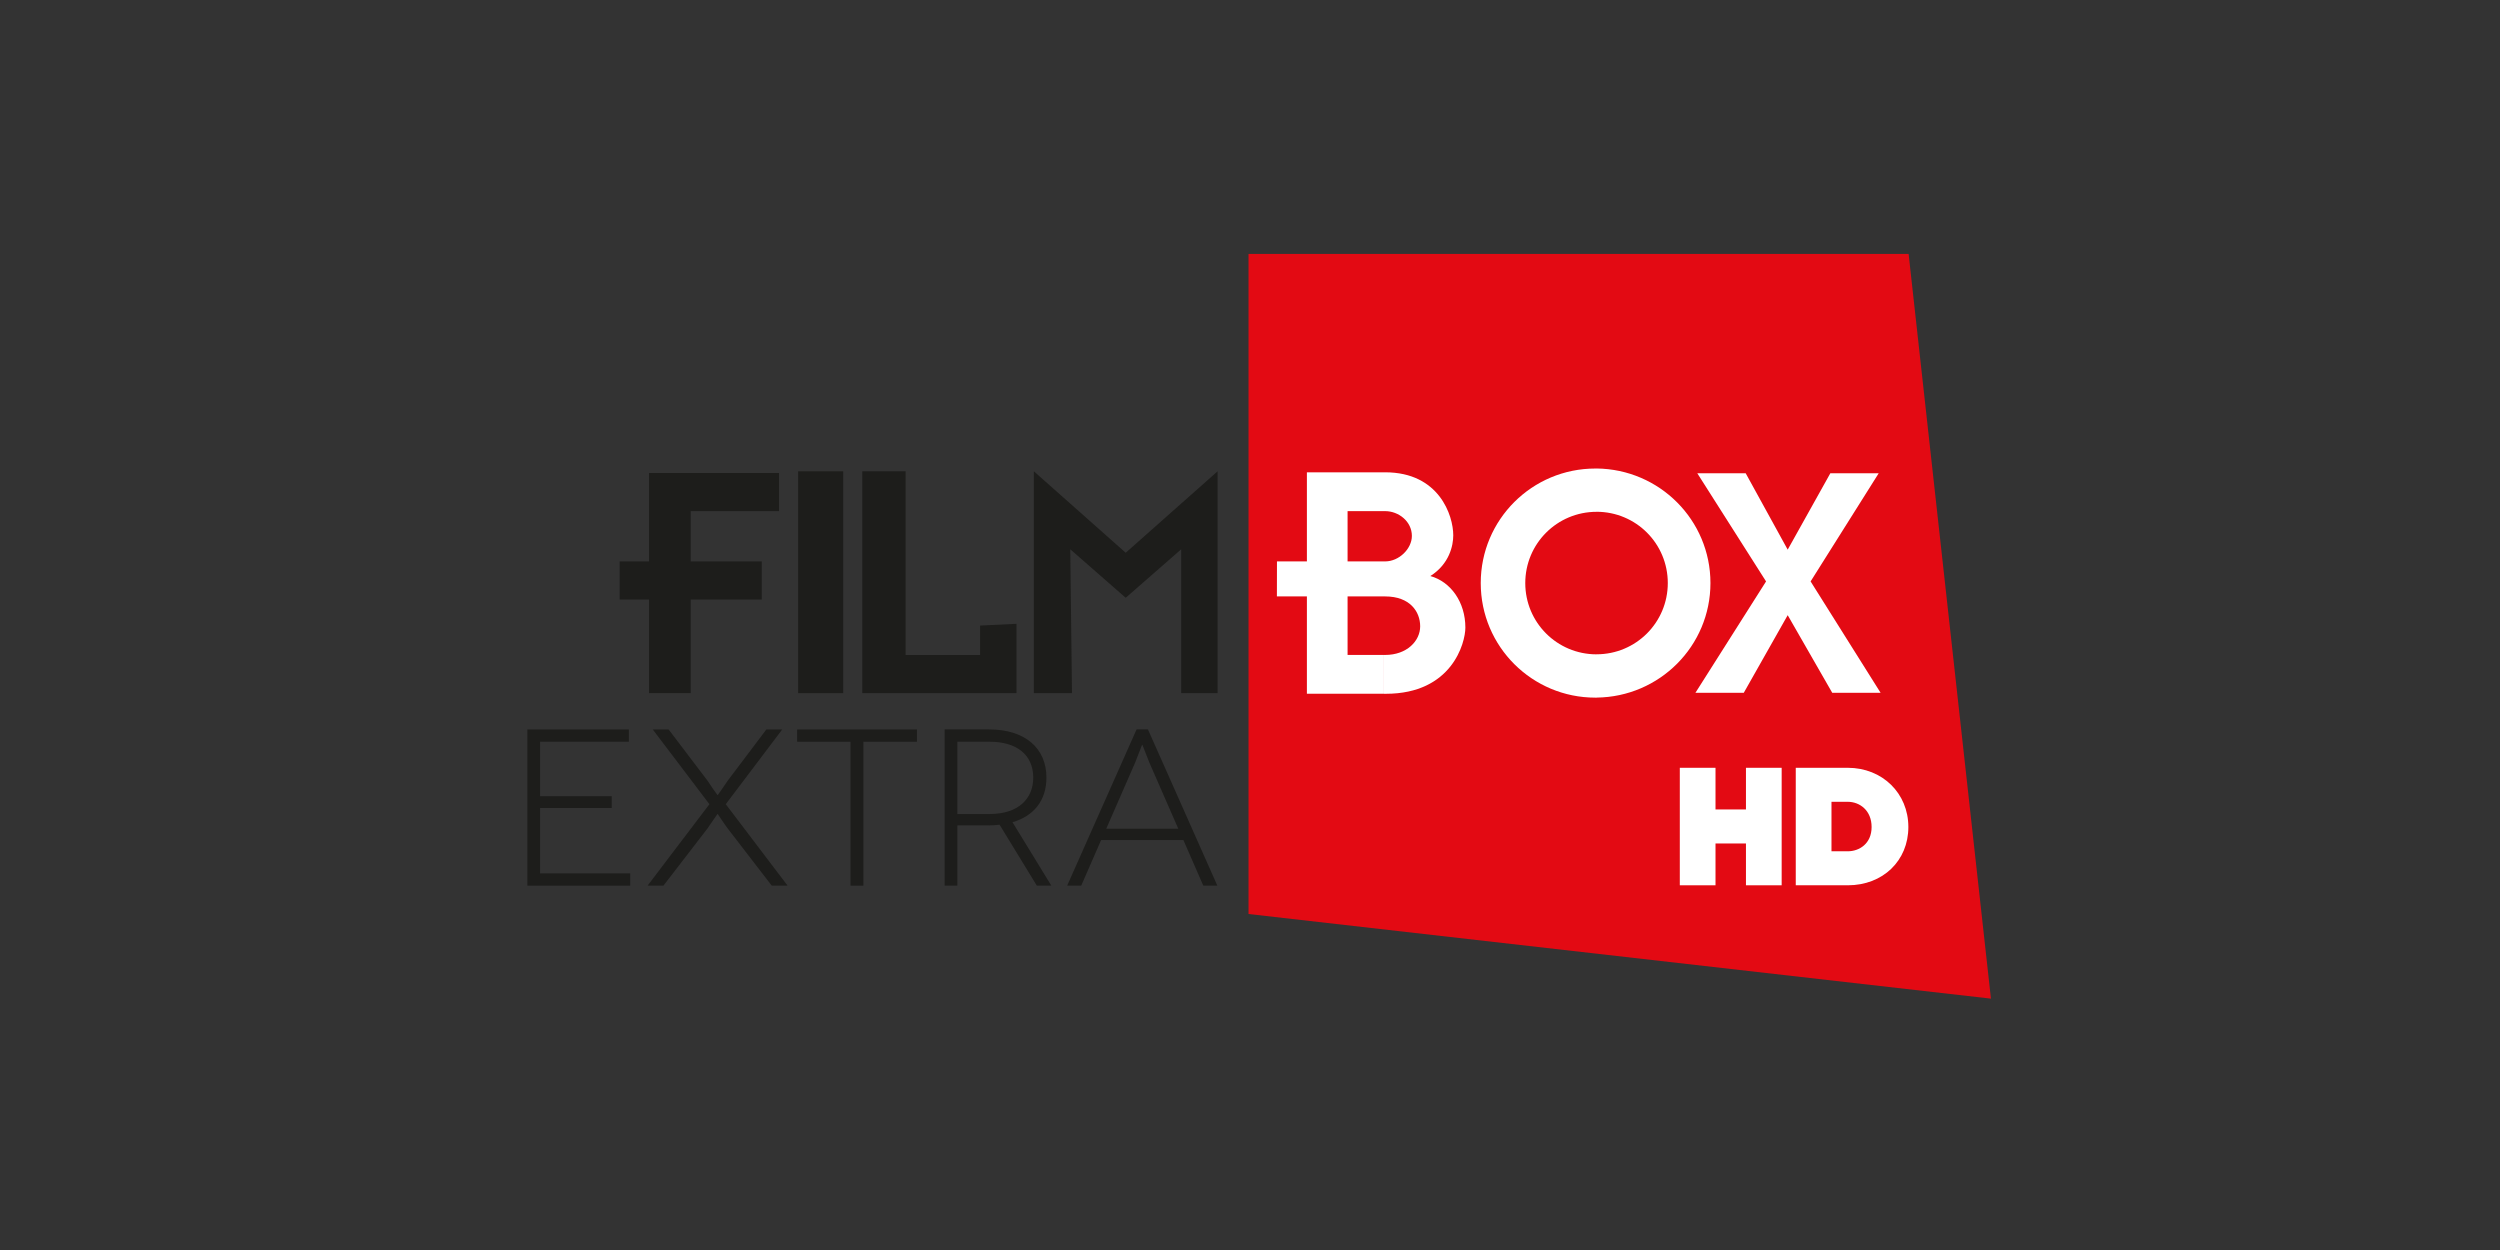 <svg width="128" height="64" viewBox="0 0 128 64" fill="none" xmlns="http://www.w3.org/2000/svg">
<rect x="0" y="0" width="128" height="64" fill="#333333" stroke="none"/>
<g clip-path="url(#clip0_967_19317)">
<path d="M63.924 46.797L101.936 51.13L97.721 13H63.924V46.797Z" fill="#E30A13"/>
<path fill-rule="evenodd" clip-rule="evenodd" d="M33.232 35.488V30.696H31.726V28.744H33.232V24.219H39.888V26.17H35.364V28.744H39.002V30.696H35.364V35.488H33.232Z" fill="#1D1D1B"/>
<path d="M43.173 24.13H40.865V35.49H43.173V24.13Z" fill="#1D1D1B"/>
<path fill-rule="evenodd" clip-rule="evenodd" d="M52.045 35.488H44.148V24.13H46.367V33.535H50.181V32.029L52.045 31.939V35.488Z" fill="#1D1D1B"/>
<path fill-rule="evenodd" clip-rule="evenodd" d="M62.341 35.488H60.477V28.123L57.636 30.607L54.797 28.123L54.886 35.488H52.933V24.13L57.636 28.301L62.341 24.13V35.488Z" fill="#1D1D1B"/>
<path fill-rule="evenodd" clip-rule="evenodd" d="M91.53 31.497L89.281 35.472H86.805L90.422 29.769L86.902 24.232H89.38L91.53 28.142L93.713 24.232H96.189L92.703 29.769L96.287 35.472H93.811L91.53 31.497Z" fill="white"/>
<path fill-rule="evenodd" clip-rule="evenodd" d="M70.92 30.535H70.854V28.744H70.92C71.636 28.744 72.288 28.092 72.288 27.44C72.288 26.691 71.603 26.17 70.92 26.17H70.854V24.182H70.92C73.689 24.182 74.407 26.398 74.407 27.407C74.407 27.928 74.212 28.874 73.234 29.493C74.278 29.785 75.027 30.827 75.027 32.133C75.027 32.915 74.342 35.522 70.953 35.522H70.856V33.533H70.922C72.03 33.533 72.713 32.817 72.713 32.068C72.713 31.319 72.192 30.537 70.922 30.537L70.92 30.535ZM70.854 30.535H68.996V33.531H70.854V35.519H66.913V30.535H65.377L65.381 28.744H66.913V24.182H70.854V26.17H68.996V28.744H70.854V30.535Z" fill="white"/>
<path fill-rule="evenodd" clip-rule="evenodd" d="M81.743 33.502V35.717C84.968 35.683 87.575 33.077 87.575 29.852C87.575 26.627 84.968 24.02 81.743 23.987V26.203C83.764 26.203 85.391 27.832 85.391 29.852C85.391 31.871 83.762 33.5 81.743 33.5V33.502ZM81.743 33.502C79.722 33.502 78.094 31.873 78.094 29.854C78.094 27.834 79.724 26.205 81.743 26.205V23.989H81.679C78.454 23.989 75.814 26.596 75.814 29.854C75.814 33.112 78.454 35.719 81.679 35.719H81.743V33.504V33.502Z" fill="white"/>
<path d="M91.221 45.327H89.393V43.186H87.834V45.327H86.006V39.311H87.834V41.444H89.393V39.311H91.221V45.327Z" fill="white"/>
<path d="M94.606 45.327H91.943V39.311H94.606C96.374 39.311 97.708 40.614 97.708 42.343C97.708 44.072 96.403 45.327 94.606 45.327ZM93.772 43.586H94.606C95.193 43.586 95.826 43.198 95.826 42.343C95.826 41.488 95.212 41.052 94.606 41.052H93.772V43.586Z" fill="white"/>
<path d="M32.267 44.717V45.346H27V37.348H32.199V37.977H27.652V40.764H31.319V41.37H27.652V44.717H32.267Z" fill="#1D1D1B"/>
<path d="M36.735 41.677C36.723 41.677 36.449 42.1 36.221 42.42L33.969 45.344H33.157L36.322 41.175L33.421 37.348H34.233L36.221 39.965C36.335 40.147 36.723 40.708 36.735 40.708H36.748C36.76 40.708 37.136 40.147 37.263 39.965L39.238 37.348H40.05L37.159 41.175L40.324 45.344H39.512L37.26 42.42C37.02 42.1 36.758 41.677 36.746 41.677H36.733H36.735Z" fill="#1D1D1B"/>
<path d="M46.948 37.348V37.977H44.207V45.346H43.545V37.977H40.813V37.348H46.948Z" fill="#1D1D1B"/>
<path d="M53.085 45.344L51.178 42.225C51.005 42.248 50.823 42.26 50.64 42.26H49.017V45.344H48.365V37.346H50.64C52.468 37.346 53.577 38.294 53.577 39.813C53.577 40.98 52.937 41.779 51.84 42.098L53.828 45.344H53.085ZM50.673 41.677C52.124 41.677 52.902 40.911 52.902 39.815C52.902 38.639 52.045 37.977 50.673 37.977H49.017V41.679H50.673V41.677Z" fill="#1D1D1B"/>
<path d="M60.591 43.013H56.376L55.359 45.344H54.639L58.192 37.346H58.775L62.328 45.344H61.608L60.591 43.013ZM60.328 42.43L58.854 39.06C58.682 38.649 58.499 38.134 58.489 38.134H58.478C58.466 38.134 58.283 38.649 58.113 39.06L56.64 42.43H60.33H60.328Z" fill="#1D1D1B"/>
</g>
<defs>
<clipPath id="clip0_967_19317">
<rect width="74.936" height="38.13" fill="white" transform="translate(27 13)"/>
</clipPath>
</defs>
</svg>
